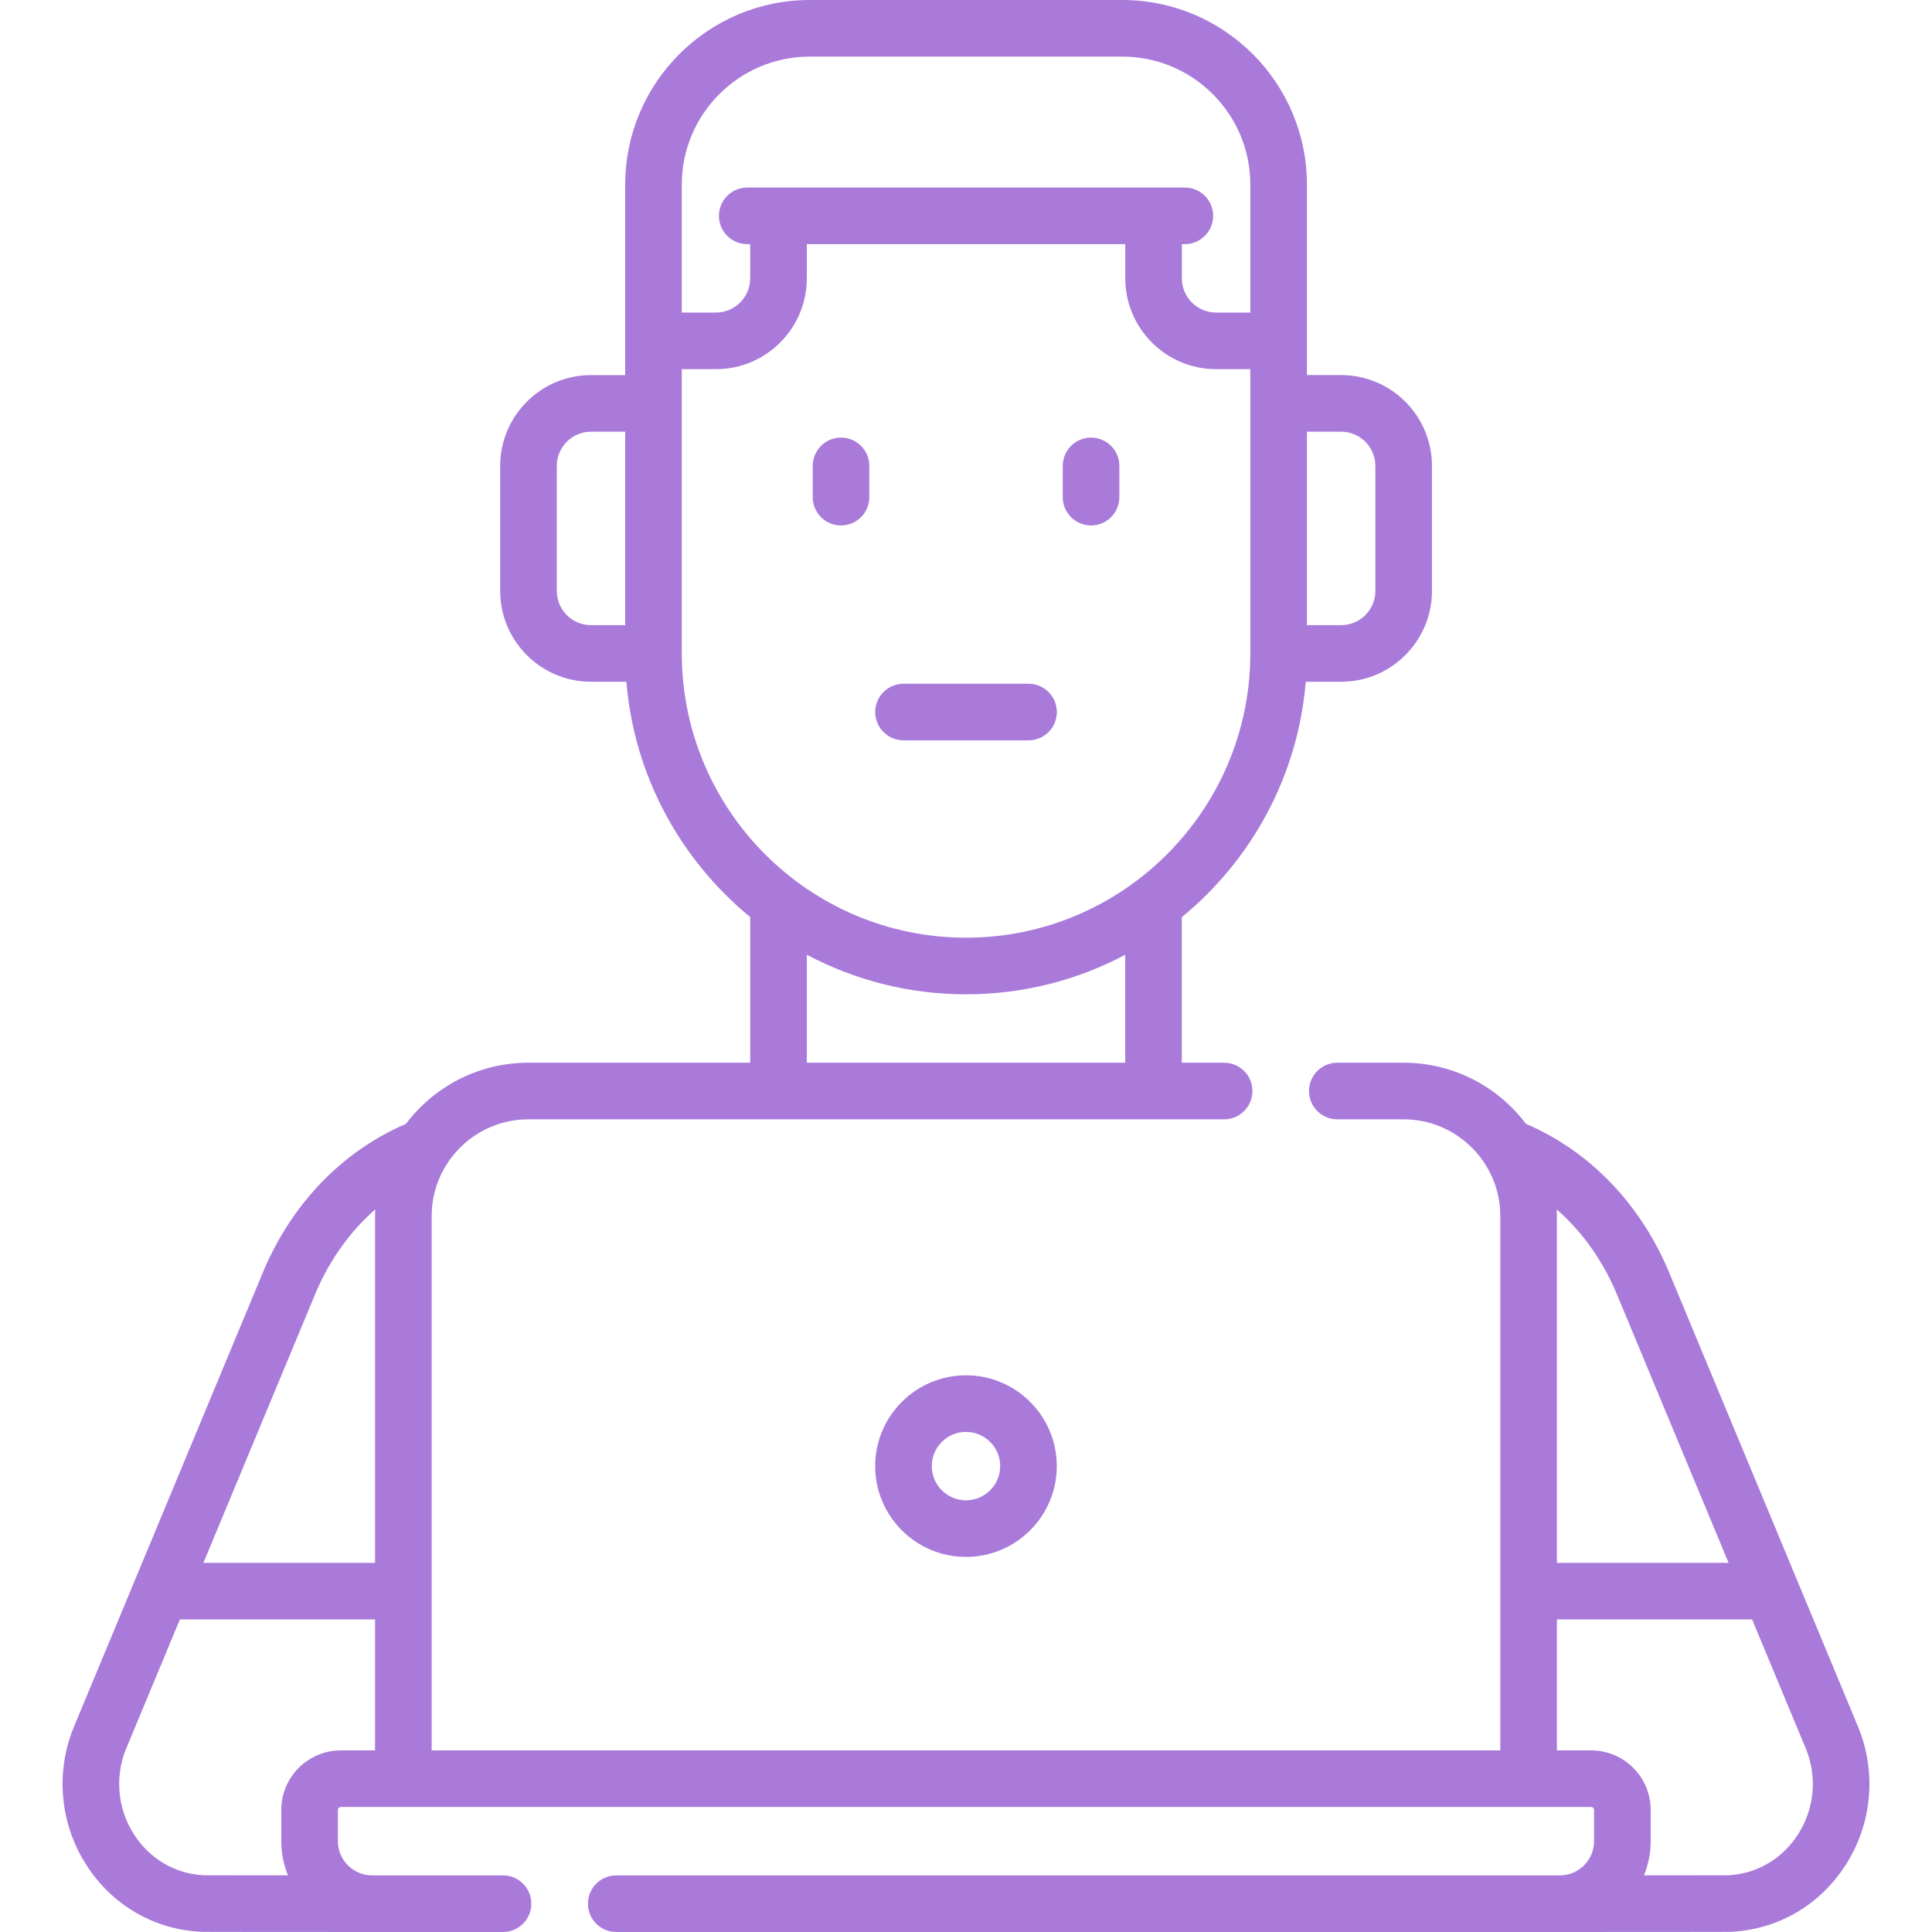 <svg width="100" height="100" viewBox="0 0 100 100" fill="none" xmlns="http://www.w3.org/2000/svg">
<g clip-path="url(#clip0_135_54)">
<path d="M43.531 27.197C44.34 27.197 44.995 26.542 44.995 25.732V24.115C44.995 23.305 44.34 22.65 43.531 22.65C42.721 22.65 42.066 23.305 42.066 24.115V25.732C42.066 26.542 42.721 27.197 43.531 27.197Z" fill="#A97ADA"/>
<path d="M56.473 27.197C57.282 27.197 57.938 26.542 57.938 25.732V24.115C57.938 23.305 57.282 22.65 56.473 22.65C55.664 22.65 55.008 23.305 55.008 24.115V25.732C55.008 26.542 55.664 27.197 56.473 27.197Z" fill="#A97ADA"/>
<path d="M46.766 38.32H53.238C54.047 38.32 54.702 37.664 54.702 36.855C54.702 36.046 54.047 35.39 53.238 35.39H46.766C45.957 35.39 45.301 36.046 45.301 36.855C45.301 37.664 45.957 38.32 46.766 38.32Z" fill="#A97ADA"/>
<path d="M96.21 89.47C96.208 89.463 96.205 89.457 96.203 89.451L93.019 81.795C93.017 81.79 93.015 81.785 93.013 81.78L86.493 66.101C85.017 62.419 82.36 59.621 78.984 58.169C77.535 56.25 75.234 55.006 72.649 55.006H69.219C68.41 55.006 67.754 55.662 67.754 56.471C67.754 57.28 68.41 57.936 69.219 57.936H72.649C75.409 57.936 77.655 60.182 77.655 62.942V90.599H22.343V62.943C22.343 60.182 24.589 57.936 27.349 57.936H63.36C64.169 57.936 64.825 57.281 64.825 56.471C64.825 55.662 64.169 55.006 63.36 55.006H61.169V47.472C64.766 44.525 67.181 40.187 67.585 35.287H69.417C72.009 35.287 74.118 33.178 74.118 30.587V24.115C74.118 21.523 72.009 19.414 69.417 19.414H67.647V17.651C67.647 17.648 67.647 17.646 67.647 17.643C67.647 17.641 67.647 17.638 67.647 17.636V9.554C67.647 4.286 63.36 0 58.092 0H41.914C36.646 0 32.36 4.286 32.36 9.554V17.638C32.36 17.64 32.36 17.642 32.36 17.643C32.36 17.645 32.36 17.647 32.36 17.648V19.415H30.589C27.997 19.415 25.889 21.523 25.889 24.115V30.586C25.889 33.178 27.997 35.287 30.589 35.287H32.422C32.826 40.183 35.238 44.519 38.831 47.467V55.006H27.349C24.763 55.006 22.462 56.25 21.012 58.171C17.638 59.623 14.982 62.42 13.507 66.101L6.987 81.78C6.985 81.785 6.983 81.79 6.981 81.796L3.797 89.451C3.795 89.457 3.792 89.464 3.79 89.47C2.861 91.791 3.118 94.435 4.477 96.543C5.819 98.624 7.992 99.882 10.439 99.992C10.48 99.994 10.562 99.997 19.244 100C19.249 100 19.255 100 19.26 100H20.877H20.878H26.037C26.846 100 27.502 99.344 27.502 98.535C27.502 97.726 26.846 97.07 26.037 97.07H20.878C20.435 97.07 19.877 97.07 19.252 97.07C18.279 97.065 17.489 96.273 17.489 95.3V93.682C17.489 93.597 17.558 93.529 17.642 93.529H20.878H79.12H82.355C82.44 93.529 82.508 93.597 82.508 93.682V95.3C82.508 96.273 81.718 97.066 80.746 97.07C80.121 97.07 79.564 97.07 79.121 97.07H31.897C31.087 97.07 30.432 97.726 30.432 98.535C30.432 99.344 31.087 100 31.897 100H79.122H79.123H80.738C80.743 100 80.749 100 80.754 100C89.438 99.997 89.52 99.994 89.561 99.992C92.008 99.882 94.181 98.624 95.523 96.543C96.882 94.435 97.139 91.791 96.21 89.47ZM69.417 22.344C70.394 22.344 71.188 23.138 71.188 24.114V30.587C71.188 31.563 70.394 32.357 69.417 32.357H67.647V22.344H69.417ZM41.914 2.93H58.092C61.745 2.93 64.717 5.901 64.717 9.554V16.178H62.944C61.968 16.178 61.174 15.384 61.174 14.408V12.637H61.327C62.136 12.637 62.792 11.981 62.792 11.172C62.792 10.363 62.136 9.707 61.327 9.707H38.677C37.868 9.707 37.212 10.363 37.212 11.172C37.212 11.981 37.868 12.637 38.677 12.637H38.83V14.407C38.83 15.384 38.035 16.178 37.059 16.178H35.29V9.554C35.29 5.901 38.261 2.93 41.914 2.93ZM28.819 30.586V24.115C28.819 23.139 29.613 22.344 30.589 22.344H32.36L32.36 32.357H30.589C29.613 32.357 28.819 31.563 28.819 30.586ZM35.29 33.822L35.29 19.108H37.059C39.651 19.108 41.76 16.999 41.76 14.408V12.637H58.244V14.407C58.244 16.999 60.352 19.108 62.944 19.108H64.716V33.822C64.716 41.935 58.116 48.535 50.003 48.535C41.89 48.535 35.29 41.935 35.29 33.822ZM41.761 49.417C44.222 50.724 47.028 51.465 50.003 51.465C52.976 51.465 55.779 50.725 58.239 49.421V55.006H41.761V49.417ZM16.216 67.217C16.218 67.211 16.221 67.204 16.223 67.198C16.96 65.356 18.057 63.794 19.422 62.6C19.417 62.714 19.413 62.828 19.413 62.942V80.892H10.529L16.216 67.217ZM14.559 93.681V95.299C14.559 95.925 14.683 96.522 14.906 97.068C12.708 97.067 10.788 97.066 10.548 97.064C9.071 96.99 7.756 96.223 6.939 94.955C6.095 93.646 5.934 92.006 6.506 90.566L9.311 83.822H19.413V90.599H17.642C15.942 90.599 14.559 91.982 14.559 93.681ZM83.776 67.199C83.779 67.205 83.781 67.211 83.784 67.217L89.471 80.892H80.585V62.943C80.585 62.828 80.581 62.713 80.576 62.599C81.941 63.793 83.039 65.355 83.776 67.199ZM93.061 94.955C92.244 96.223 90.929 96.991 89.451 97.064C89.212 97.066 87.291 97.067 85.092 97.068C85.315 96.522 85.439 95.925 85.439 95.3V93.682C85.439 91.982 84.056 90.599 82.356 90.599H80.585V83.822H90.689L93.494 90.567C94.066 92.006 93.905 93.647 93.061 94.955Z" fill="#A97ADA"/>
<path d="M45.299 75.885C45.299 78.477 47.407 80.586 49.999 80.586C52.591 80.586 54.699 78.477 54.699 75.885C54.699 73.293 52.591 71.185 49.999 71.185C47.407 71.185 45.299 73.293 45.299 75.885ZM51.77 75.885C51.77 76.862 50.975 77.656 49.999 77.656C49.023 77.656 48.228 76.862 48.228 75.885C48.228 74.909 49.023 74.115 49.999 74.115C50.975 74.115 51.77 74.909 51.77 75.885Z" fill="#A97ADA"/>
</g>
<defs>
<clipPath id="clip0_135_54">
<rect width="100" height="100" fill="white"/>
</clipPath>
</defs>
</svg>
